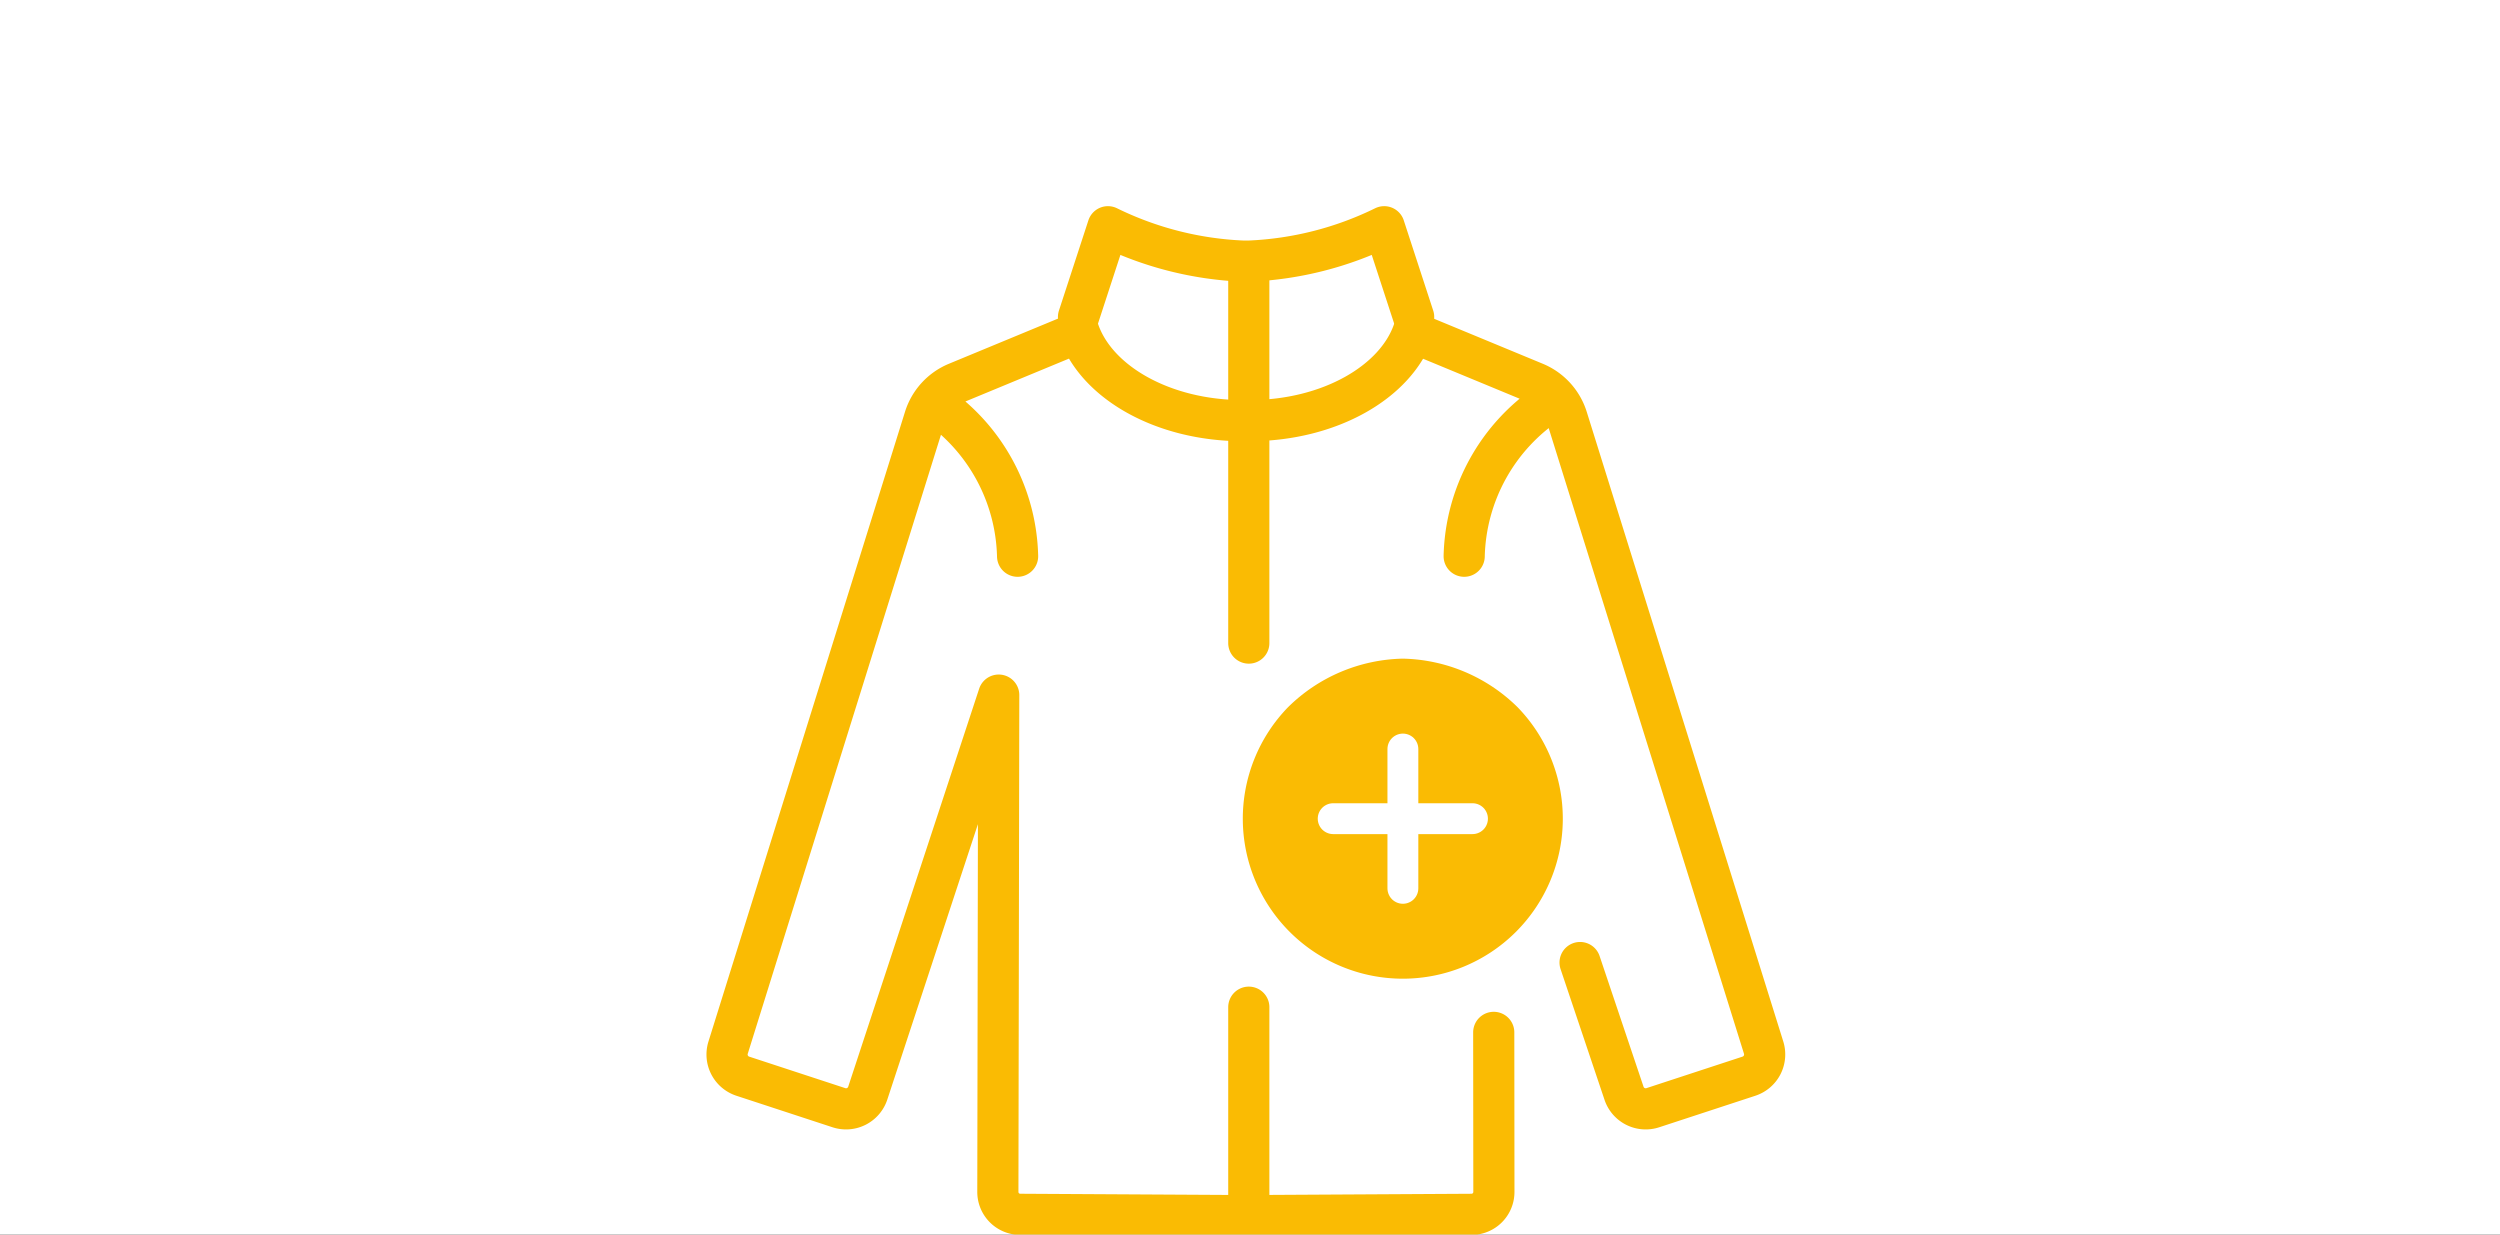 <svg width="162" height="80" fill="none" xmlns="http://www.w3.org/2000/svg">
  <rect width="100%" height="100%" fill="#333333" stroke="none"/>
  <g clip-path="url(#clip0)">
    <path fill="#fff" d="M0 0h162v80H0z"/>
    <path d="M69.601 21.658l-7.603 3.147a3.633 3.633 0 00-2.08 2.275L47.181 67.888a1.48 1.48 0 00.952 1.849l6.23 2.043a1.481 1.481 0 001.868-.945l8.486-25.792-.056 32.192a1.45 1.45 0 001.442 1.453l14.44.083m21.846-16.398l2.845 8.462a1.48 1.48 0 001.868.945l6.23-2.043a1.483 1.483 0 00.952-1.849L101.546 27.08a3.64 3.64 0 00-2.079-2.275l-7.604-3.147M80.922 78.772l14.44-.083a1.45 1.45 0 001.442-1.453l-.01-10.338m-15.872-1.632V78.77m0-60.983v23.884m-.387-14.414c-5.18 0-9.518-2.497-10.648-5.849m11.07 5.849c5.18 0 9.518-2.497 10.648-5.849m-31.183 4.658a12.313 12.313 0 015.518 9.977m34.457-9.977a12.313 12.313 0 00-5.518 9.977" stroke="#FABB03" stroke-width="2.667" stroke-linecap="round" stroke-linejoin="round"/>
    <path d="M90.902 42.68a10.899 10.899 0 00-7.435 3.145 10.368 10.368 0 1014.87 0 10.898 10.898 0 00-7.435-3.145z" fill="#FABB03"/>
    <path d="M91.604 20.54l-1.908-5.847a21.929 21.929 0 01-8.747 2.227h-.407a21.93 21.93 0 01-8.747-2.227l-1.908 5.848" stroke="#FABB03" stroke-width="2.667" stroke-linecap="round" stroke-linejoin="round"/>
    <path d="M86.39 53.05h9.027m-4.51-4.513v9.027" stroke="#fff" stroke-width="2" stroke-linecap="round" stroke-linejoin="round"/>
  </g>
  <defs>
    <clipPath id="clip0">
      <path fill="#fff" d="M0 0h162v80H0z"/>
    </clipPath>
  </defs>
</svg>
